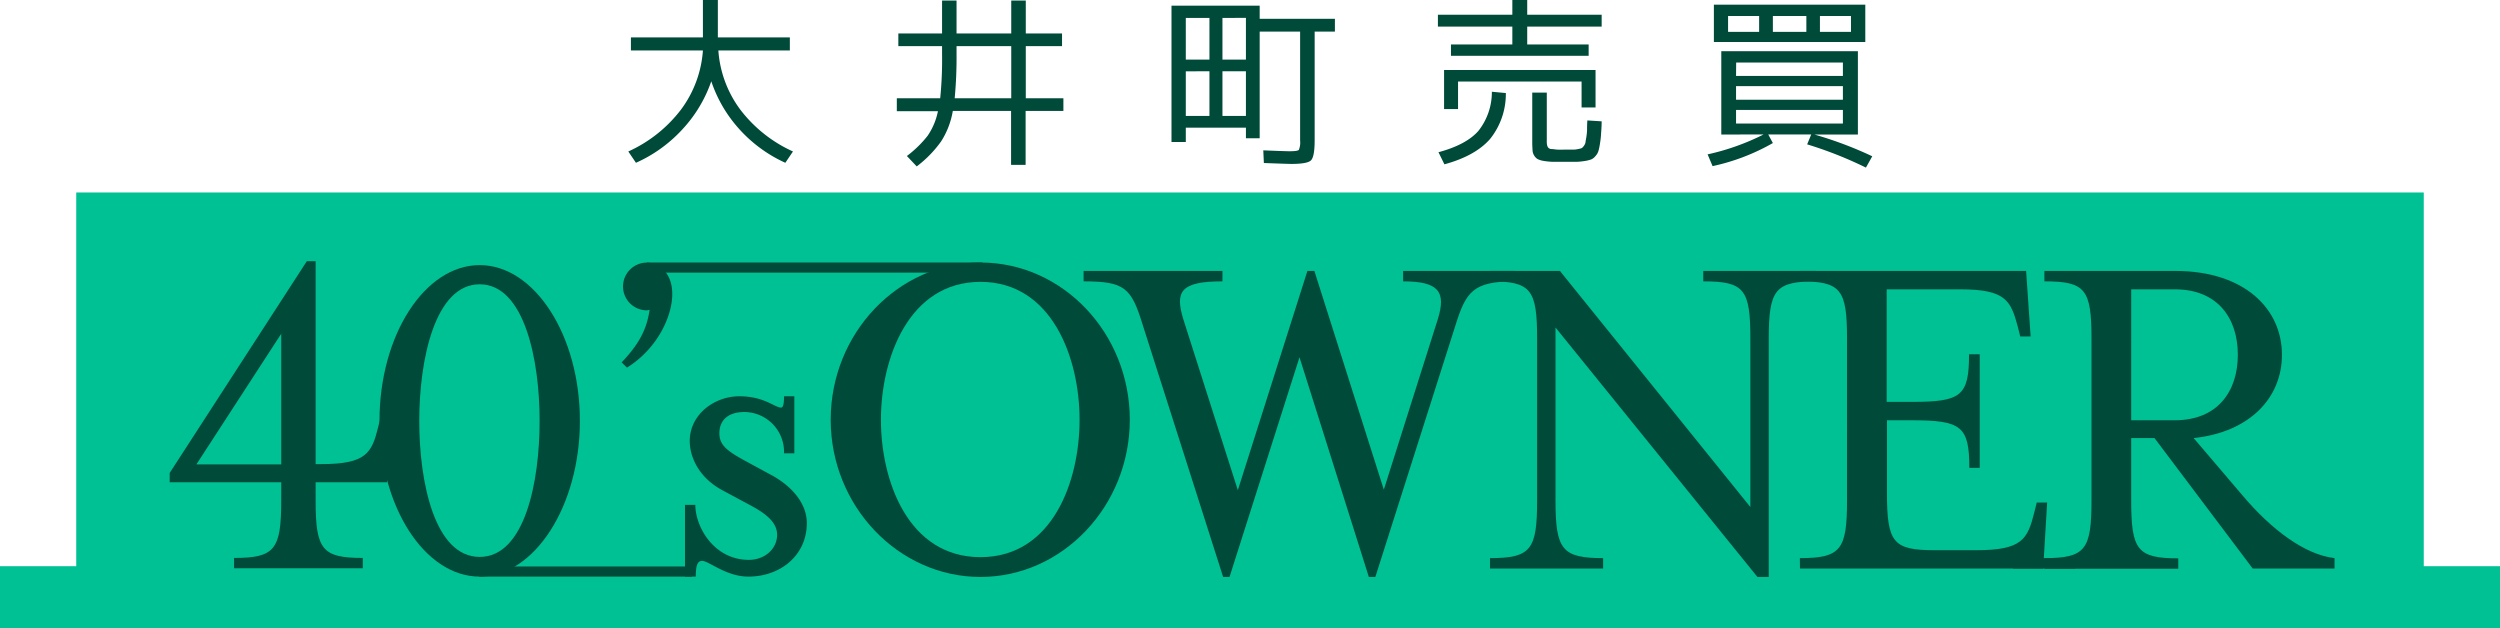 <svg xmlns="http://www.w3.org/2000/svg" width="441.98" height="111.07" viewBox="0 0 441.98 111.07"><defs><style>.a{fill:#004a39;}.b{fill:#00c194;}</style></defs><path class="a" d="M111.54,8.92V6.61h12.73V0h2.64V6.61h12.73V8.92H127a19.8,19.8,0,0,0,3.9,10.49,24.3,24.3,0,0,0,9.29,7.37l-1.35,2a24.6,24.6,0,0,1-8.09-5.9,23.84,23.84,0,0,1-5-8.51,23.93,23.93,0,0,1-5.12,8.51,24.83,24.83,0,0,1-8.2,5.9l-1.35-2a24.3,24.3,0,0,0,9.29-7.37,19.8,19.8,0,0,0,3.9-10.49Z"/><path class="a" d="M166.55.1h2.56V5.92h9.67V.1h2.57V5.92h6.41V8.16h-6.41v9.21H188v2.24h-6.68v9.54h-2.57V19.61H168.45A14.36,14.36,0,0,1,166.38,25a20.31,20.31,0,0,1-4.31,4.42l-1.74-1.84A19.71,19.71,0,0,0,164,24a11.75,11.75,0,0,0,1.82-4.34h-7.27V17.37h7.67a68.68,68.68,0,0,0,.33-7.9V8.16h-7.73V5.92h7.73Zm2.23,17.27h10V8.16h-9.67V9.47A76.42,76.42,0,0,1,168.78,17.37Z"/><path class="a" d="M207.11,1H222.7V3.32H236V5.59h-3.58V24.84c0,1.9-.22,3.07-.64,3.5s-1.59.64-3.48.64c-.28,0-1.9-.05-4.86-.16l-.1-2.24c2.69.11,4.23.16,4.6.16q1.46,0,1.68-.24a3.34,3.34,0,0,0,.23-1.66V5.59H222.7V24.44h-2.43V22.57H209.64V25.1h-2.53Zm6.71,2.17h-4.18v7.37h4.18Zm-4.18,9.44v7.89h4.18V12.6Zm6.48-9.44v7.37h4.15V3.16Zm0,17.33h4.15V12.6h-4.15Z"/><path class="a" d="M283.16,2.6V4.7H270V7.86h10.86v2H256.52v-2h10.85V4.7H254.21V2.6h13.16V0H270V2.6ZM263.75,16.22l2.47.23a12.7,12.7,0,0,1-2.78,8.11q-2.61,3-8.08,4.49l-1.05-2.14c3.27-.88,5.62-2.13,7.06-3.77A11.05,11.05,0,0,0,263.75,16.22Zm18.33-3.85V19h-2.47V14.41H257.77v4.87H255.3V12.37Zm-11.19,4h2.57V24.9a3.25,3.25,0,0,0,.05.74,1.23,1.23,0,0,0,.18.43.78.78,0,0,0,.59.28c.31,0,.66.08,1.05.1s1,0,1.75,0h1.11a3.85,3.85,0,0,0,.81-.1,3.8,3.8,0,0,0,.63-.16,1.39,1.39,0,0,0,.39-.41,1.5,1.5,0,0,0,.28-.58c0-.15.07-.46.15-.94a10.64,10.64,0,0,0,.13-1.25c0-.36,0-.93.05-1.72l2.53.16c0,1-.08,1.76-.11,2.3s-.1,1.12-.2,1.71a9.55,9.55,0,0,1-.28,1.3,2.39,2.39,0,0,1-.53.86,1.86,1.86,0,0,1-.74.57,6.21,6.21,0,0,1-1.1.27,12.75,12.75,0,0,1-1.45.15h-1.94c-1,0-1.73,0-2.3,0a12.93,12.93,0,0,1-1.6-.16,3.65,3.65,0,0,1-1.08-.33,1.73,1.73,0,0,1-.59-.61,2,2,0,0,1-.3-.89c0-.32-.05-.75-.05-1.3Z"/><path class="a" d="M306.94,23.78h-2.63V9.05h24.15V23.78h-7.7A67.13,67.13,0,0,1,331,27.63l-1.12,2a69.8,69.8,0,0,0-10.39-4.11l.72-1.75h-7.6l.82,1.52a37.26,37.26,0,0,1-10.66,4.08l-.88-2.08a41.64,41.64,0,0,0,9.9-3.52ZM305.53,7.43H303V.82h26.77V7.43ZM311,5.63V2.83h-5.49v2.8Zm-4.08,7.79h18.89V11.05H306.94Zm0,1.81v2.4h18.89v-2.4Zm0,4.21v2.4h18.89v-2.4ZM319.35,5.63V2.83h-5.92v2.8Zm2.4,0h5.49V2.83h-5.49Z"/><polygon class="b" points="441.98 100.1 441.98 111.07 0 111.07 0 100.1 13.48 100.1 13.48 34.03 428.5 34.03 428.5 100.1 441.98 100.1"/><path class="a" d="M55.8,82.05h1c8,0,8.94-2,10.07-6.6l.43-1.74h1.83l-.7,11.55H55.8v3.21c0,8.69,1.13,10.17,8.34,10.17v1.82H41.38V98.64c7.21,0,8.34-1.48,8.34-10.17V85.26H30V83.61L54.24,46.18H55.8ZM49.72,59l-15,23.1h15Z"/><path class="a" d="M84.8,101.94c-9.72,0-17.71-12.42-17.71-27.54s8-27.53,17.71-27.53,17.72,12.42,17.72,27.53S94.45,101.94,84.8,101.94ZM74.12,74.4c0,10.77,2.69,24.06,10.68,24.06S95.4,85.17,95.4,74.4,92.71,50.26,84.8,50.26,74.12,63.63,74.12,74.4Z"/><path class="a" d="M109.9,64.07c3.21-3.39,4.43-5.91,4.95-9.3a1.82,1.82,0,0,1-.69.09,4.22,4.22,0,0,1,0-8.43c2.25,0,4.69,1.66,4.69,5.56s-2.61,9.64-8,13Z"/><path class="a" d="M121.1,89.26h1.83c0,3.9,3.3,9.72,9.46,9.72,2.87,0,5-2,5-4.43,0-2.17-1.91-3.73-4.86-5.29l-4.86-2.61c-4.17-2.26-5.73-5.91-5.73-8.68,0-4.69,4.34-7.91,8.77-7.91s6.25,2,7.38,2c.35,0,.52-.61.52-2h1.82V80.14h-1.82a7.06,7.06,0,0,0-7-7.3c-3,0-4.43,1.56-4.43,3.74s1.39,3.21,5.29,5.29l4.17,2.26c3.82,2.17,6,5.21,6,8.34,0,5.73-4.69,9.47-10.34,9.47-3.91,0-7-2.78-8.16-2.78-.79,0-1.13.69-1.13,2.78H121.1Z"/><rect class="a" x="84.73" y="100.15" width="37.6" height="1.79"/><rect class="a" x="114.35" y="46.41" width="59.31" height="1.79"/><path class="a" d="M146.86,74.21c0-15.26,11.89-27.8,26.48-27.8s26.4,12.54,26.4,27.8S187.85,102,173.34,102,146.86,89.47,146.86,74.21Zm44,0c0-10.88-4.86-24.38-17.52-24.38s-17.6,13.5-17.6,24.38,4.86,24.29,17.6,24.29S190.86,85.08,190.86,74.21Z"/><path class="a" d="M202,57.37c-2-6.49-3.16-7.63-10.43-7.63V47.9h24.55v1.84c-7.37,0-8.42,1.76-6.93,6.67l9.65,30.25L231.14,47.9h1.23l12.28,38.67,9.55-30.16c1.49-4.82.18-6.67-6.14-6.67V47.9h19.73v1.84c-7.27,0-8.59,1.76-10.43,7.63L243.15,102H242L229.74,63.16,217.37,102h-1.13Z"/><path class="a" d="M275,57.9V88.41c0,8.77,1.14,10.26,8.42,10.26v1.84h-20V98.67c7.27,0,8.33-1.49,8.33-10.26V59.92c0-8.77-1.06-10.18-8.33-10.18V47.9h12.36l33.67,41.74V59.92c0-8.77-1.05-10.18-8.33-10.18V47.9h20v1.84c-7.28,0-8.42,1.41-8.42,10.18V102h-2Z"/><path class="a" d="M318.2,98.67c7.28,0,8.34-1.49,8.34-10.26V59.92c0-8.77-1.06-10.18-8.34-10.18V47.9h40L359,59.48h-1.84l-.44-1.76c-1.23-4.56-2.11-6.57-10.17-6.57h-13v19.9h4.38c8.77,0,10.18-1,10.18-8.42H350V82.71h-1.84c0-7.36-1.41-8.41-10.18-8.41h-4.38V87.1c0,8.77,1.05,10.17,8.33,10.17h7.54c8.07,0,9-2,10.17-6.66l.44-1.76h1.84l-.7,11.66h-43Z"/><path class="a" d="M361.43,98.67c7.28,0,8.33-1.49,8.33-10.26V59.92c0-8.77-1.05-10.18-8.33-10.18V47.9h23.15c12.19,0,18.85,6.67,18.85,14.82,0,7.63-5.7,13.68-15.61,14.73l8.6,10.09c5.17,6.13,11.05,10.52,16.31,11.13v1.84H398.26L380.9,77.45h-4.12v11c0,8.77,1.05,10.26,8.32,10.26v1.84H361.43ZM384.49,74.3c7.63,0,11.14-5.18,11.14-11.58s-3.51-11.57-11.14-11.57h-7.71V74.3Z"/><rect class="a" x="355.91" y="98.69" width="10.99" height="1.82"/></svg>